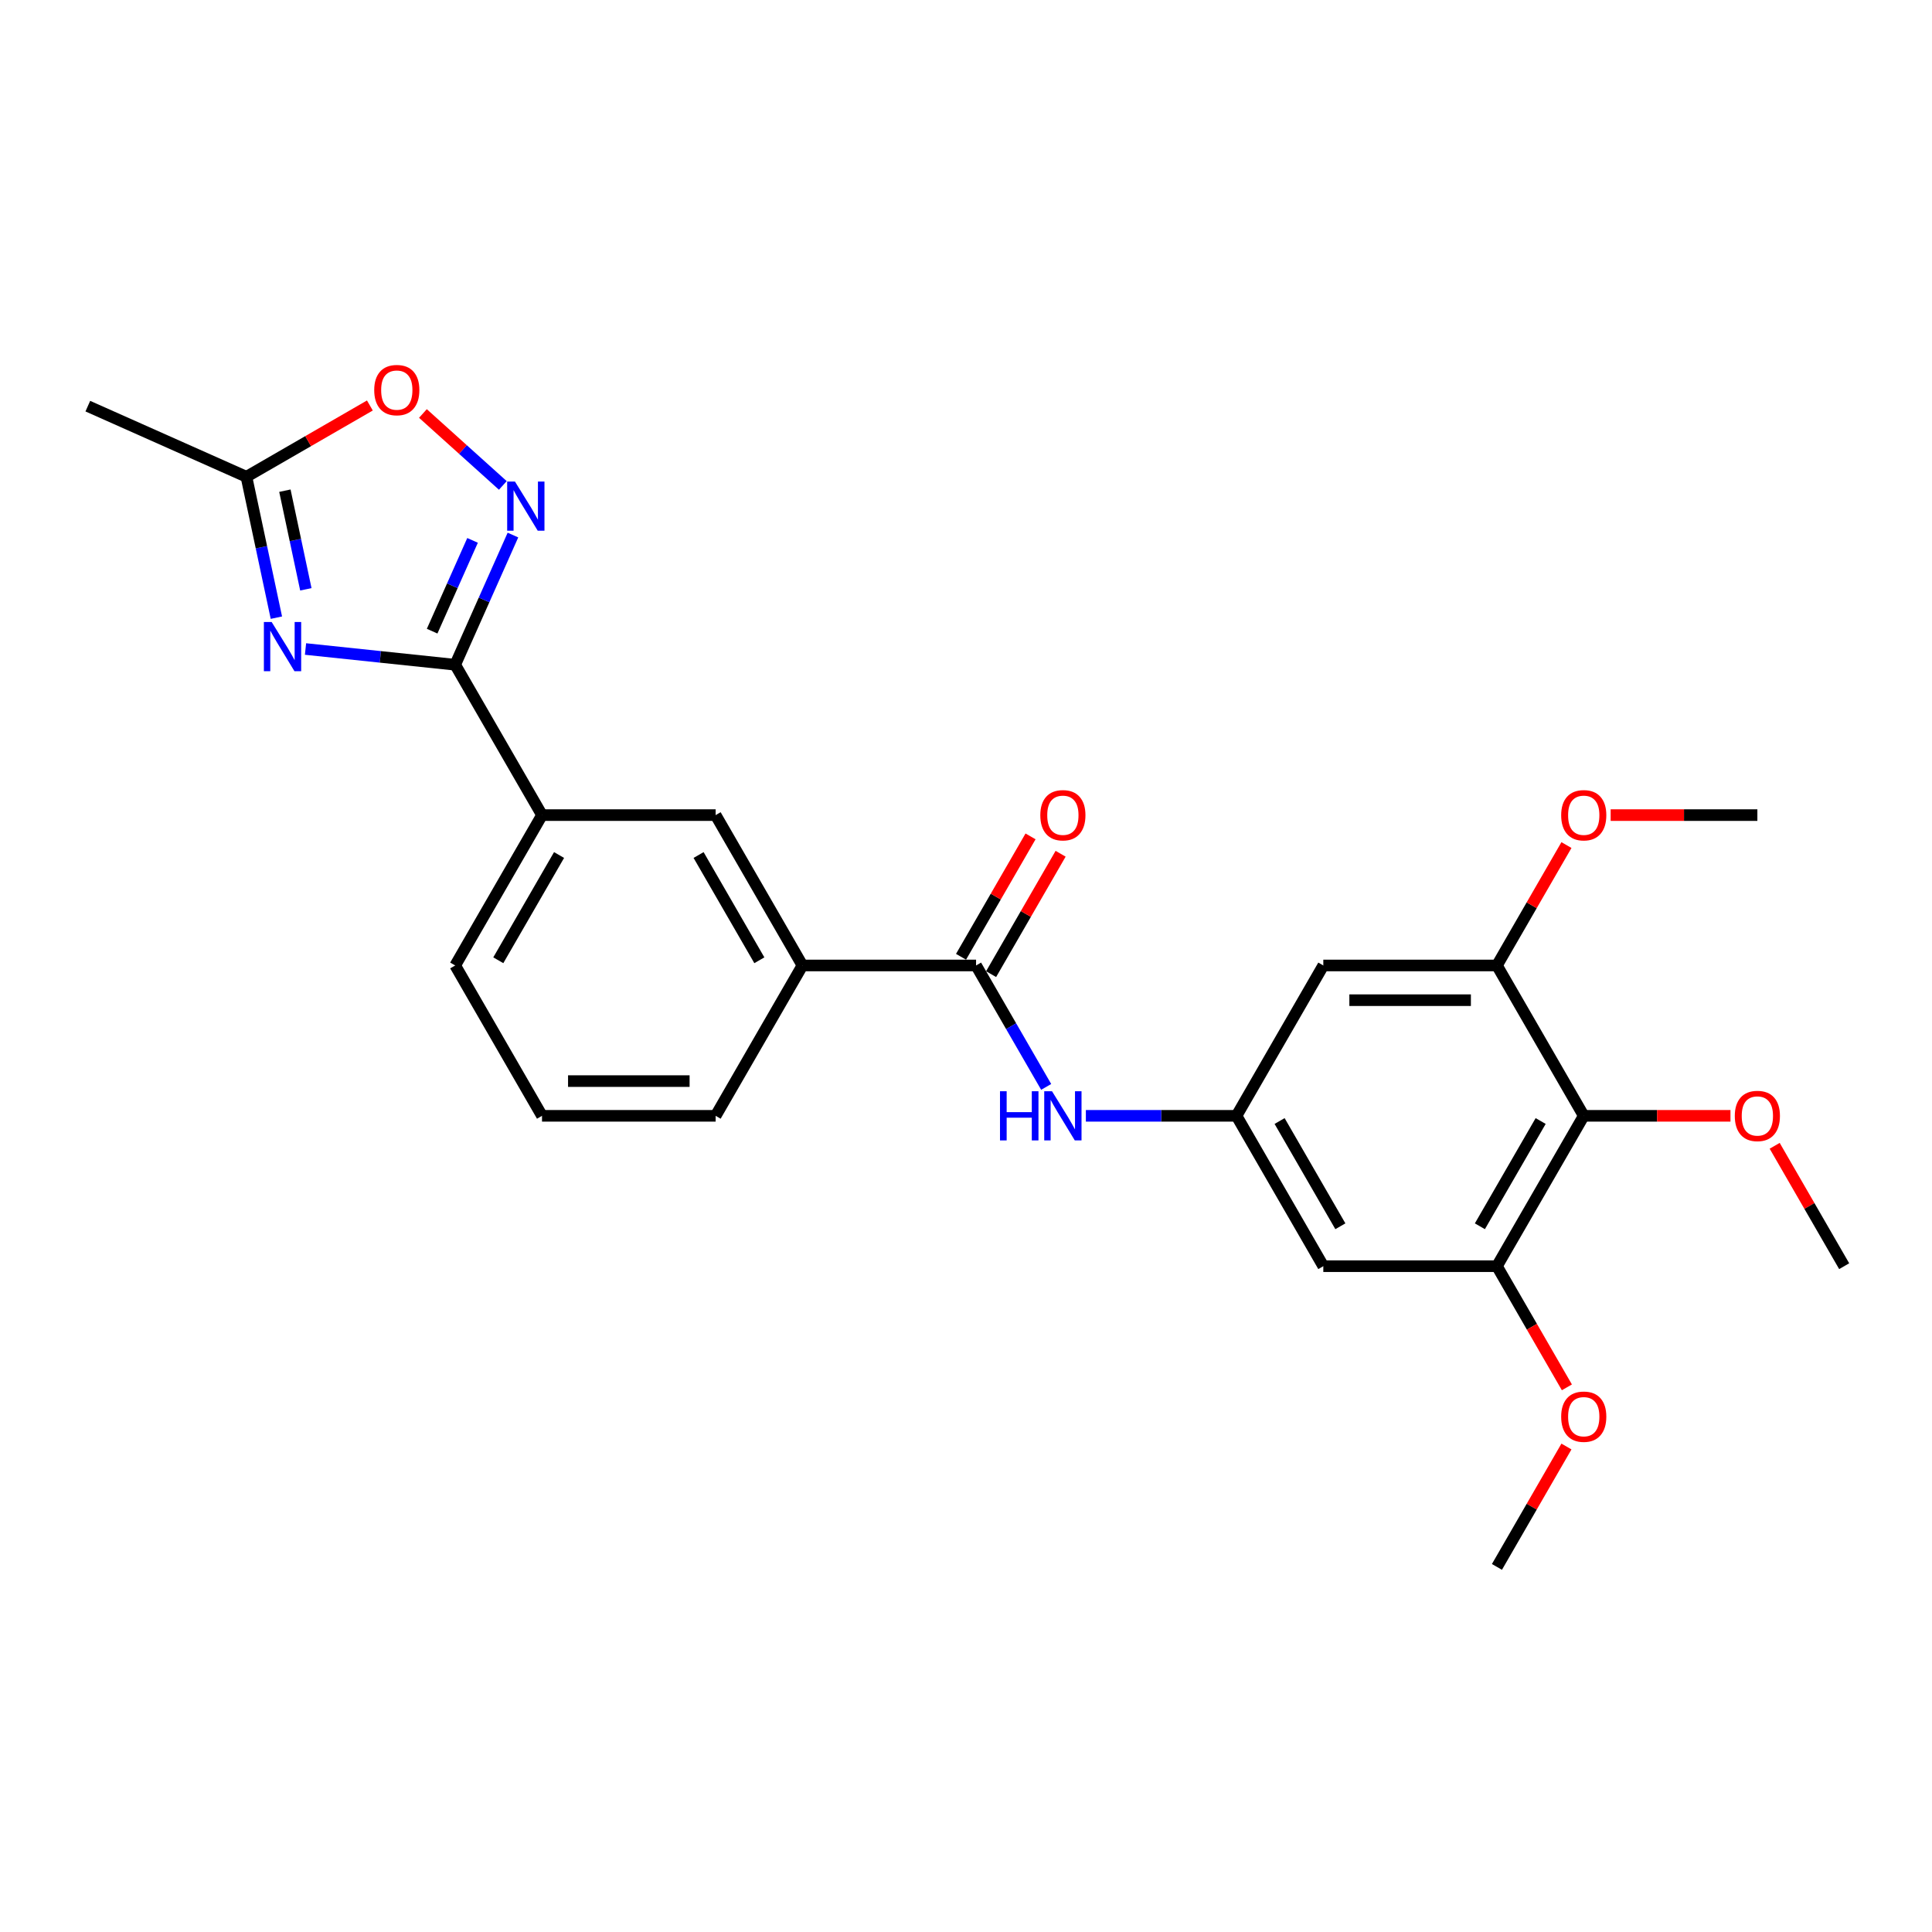 <?xml version='1.0' encoding='iso-8859-1'?>
<svg version='1.1' baseProfile='full'
              xmlns='http://www.w3.org/2000/svg'
                      xmlns:rdkit='http://www.rdkit.org/xml'
                      xmlns:xlink='http://www.w3.org/1999/xlink'
                  xml:space='preserve'
width='1000px' height='1000px' viewBox='0 0 1000 1000'>
<!-- END OF HEADER -->
<rect style='opacity:1.0;fill:#FFFFFF;stroke:none' width='1000' height='1000' x='0' y='0'> </rect>
<path class='bond-0' d='M 158.135,335.926 L 196.873,339.997' style='fill:none;fill-rule:evenodd;stroke:#0000FF;stroke-width:6px;stroke-linecap:butt;stroke-linejoin:miter;stroke-opacity:1' />
<path class='bond-0' d='M 196.873,339.997 L 235.611,344.069' style='fill:none;fill-rule:evenodd;stroke:#000000;stroke-width:6px;stroke-linecap:butt;stroke-linejoin:miter;stroke-opacity:1' />
<path class='bond-4' d='M 143.054,319.703 L 135.303,283.238' style='fill:none;fill-rule:evenodd;stroke:#0000FF;stroke-width:6px;stroke-linecap:butt;stroke-linejoin:miter;stroke-opacity:1' />
<path class='bond-4' d='M 135.303,283.238 L 127.552,246.772' style='fill:none;fill-rule:evenodd;stroke:#000000;stroke-width:6px;stroke-linecap:butt;stroke-linejoin:miter;stroke-opacity:1' />
<path class='bond-4' d='M 158.309,305.027 L 152.884,279.501' style='fill:none;fill-rule:evenodd;stroke:#0000FF;stroke-width:6px;stroke-linecap:butt;stroke-linejoin:miter;stroke-opacity:1' />
<path class='bond-4' d='M 152.884,279.501 L 147.458,253.975' style='fill:none;fill-rule:evenodd;stroke:#000000;stroke-width:6px;stroke-linecap:butt;stroke-linejoin:miter;stroke-opacity:1' />
<path class='bond-1' d='M 235.611,344.069 L 250.554,310.506' style='fill:none;fill-rule:evenodd;stroke:#000000;stroke-width:6px;stroke-linecap:butt;stroke-linejoin:miter;stroke-opacity:1' />
<path class='bond-1' d='M 250.554,310.506 L 265.497,276.943' style='fill:none;fill-rule:evenodd;stroke:#0000FF;stroke-width:6px;stroke-linecap:butt;stroke-linejoin:miter;stroke-opacity:1' />
<path class='bond-1' d='M 223.674,326.689 L 234.135,303.195' style='fill:none;fill-rule:evenodd;stroke:#000000;stroke-width:6px;stroke-linecap:butt;stroke-linejoin:miter;stroke-opacity:1' />
<path class='bond-1' d='M 234.135,303.195 L 244.595,279.701' style='fill:none;fill-rule:evenodd;stroke:#0000FF;stroke-width:6px;stroke-linecap:butt;stroke-linejoin:miter;stroke-opacity:1' />
<path class='bond-10' d='M 235.611,344.069 L 280.544,421.896' style='fill:none;fill-rule:evenodd;stroke:#000000;stroke-width:6px;stroke-linecap:butt;stroke-linejoin:miter;stroke-opacity:1' />
<path class='bond-26' d='M 260.265,251.258 L 239.586,232.639' style='fill:none;fill-rule:evenodd;stroke:#0000FF;stroke-width:6px;stroke-linecap:butt;stroke-linejoin:miter;stroke-opacity:1' />
<path class='bond-26' d='M 239.586,232.639 L 218.908,214.02' style='fill:none;fill-rule:evenodd;stroke:#FF0000;stroke-width:6px;stroke-linecap:butt;stroke-linejoin:miter;stroke-opacity:1' />
<path class='bond-2' d='M 505.211,499.723 L 415.345,499.723' style='fill:none;fill-rule:evenodd;stroke:#000000;stroke-width:6px;stroke-linecap:butt;stroke-linejoin:miter;stroke-opacity:1' />
<path class='bond-9' d='M 505.211,499.723 L 523.356,531.15' style='fill:none;fill-rule:evenodd;stroke:#000000;stroke-width:6px;stroke-linecap:butt;stroke-linejoin:miter;stroke-opacity:1' />
<path class='bond-9' d='M 523.356,531.15 L 541.501,562.578' style='fill:none;fill-rule:evenodd;stroke:#0000FF;stroke-width:6px;stroke-linecap:butt;stroke-linejoin:miter;stroke-opacity:1' />
<path class='bond-15' d='M 512.994,504.216 L 530.983,473.058' style='fill:none;fill-rule:evenodd;stroke:#000000;stroke-width:6px;stroke-linecap:butt;stroke-linejoin:miter;stroke-opacity:1' />
<path class='bond-15' d='M 530.983,473.058 L 548.972,441.9' style='fill:none;fill-rule:evenodd;stroke:#FF0000;stroke-width:6px;stroke-linecap:butt;stroke-linejoin:miter;stroke-opacity:1' />
<path class='bond-15' d='M 497.429,495.229 L 515.418,464.071' style='fill:none;fill-rule:evenodd;stroke:#000000;stroke-width:6px;stroke-linecap:butt;stroke-linejoin:miter;stroke-opacity:1' />
<path class='bond-15' d='M 515.418,464.071 L 533.407,432.913' style='fill:none;fill-rule:evenodd;stroke:#FF0000;stroke-width:6px;stroke-linecap:butt;stroke-linejoin:miter;stroke-opacity:1' />
<path class='bond-3' d='M 819.745,577.55 L 774.812,655.376' style='fill:none;fill-rule:evenodd;stroke:#000000;stroke-width:6px;stroke-linecap:butt;stroke-linejoin:miter;stroke-opacity:1' />
<path class='bond-3' d='M 797.44,580.237 L 765.986,634.716' style='fill:none;fill-rule:evenodd;stroke:#000000;stroke-width:6px;stroke-linecap:butt;stroke-linejoin:miter;stroke-opacity:1' />
<path class='bond-16' d='M 819.745,577.55 L 857.714,577.55' style='fill:none;fill-rule:evenodd;stroke:#000000;stroke-width:6px;stroke-linecap:butt;stroke-linejoin:miter;stroke-opacity:1' />
<path class='bond-16' d='M 857.714,577.55 L 895.683,577.55' style='fill:none;fill-rule:evenodd;stroke:#FF0000;stroke-width:6px;stroke-linecap:butt;stroke-linejoin:miter;stroke-opacity:1' />
<path class='bond-28' d='M 819.745,577.55 L 774.812,499.723' style='fill:none;fill-rule:evenodd;stroke:#000000;stroke-width:6px;stroke-linecap:butt;stroke-linejoin:miter;stroke-opacity:1' />
<path class='bond-5' d='M 127.552,246.772 L 159.501,228.326' style='fill:none;fill-rule:evenodd;stroke:#000000;stroke-width:6px;stroke-linecap:butt;stroke-linejoin:miter;stroke-opacity:1' />
<path class='bond-5' d='M 159.501,228.326 L 191.45,209.881' style='fill:none;fill-rule:evenodd;stroke:#FF0000;stroke-width:6px;stroke-linecap:butt;stroke-linejoin:miter;stroke-opacity:1' />
<path class='bond-21' d='M 127.552,246.772 L 45.455,210.22' style='fill:none;fill-rule:evenodd;stroke:#000000;stroke-width:6px;stroke-linecap:butt;stroke-linejoin:miter;stroke-opacity:1' />
<path class='bond-6' d='M 774.812,655.376 L 684.945,655.376' style='fill:none;fill-rule:evenodd;stroke:#000000;stroke-width:6px;stroke-linecap:butt;stroke-linejoin:miter;stroke-opacity:1' />
<path class='bond-17' d='M 774.812,655.376 L 792.915,686.732' style='fill:none;fill-rule:evenodd;stroke:#000000;stroke-width:6px;stroke-linecap:butt;stroke-linejoin:miter;stroke-opacity:1' />
<path class='bond-17' d='M 792.915,686.732 L 811.018,718.088' style='fill:none;fill-rule:evenodd;stroke:#FF0000;stroke-width:6px;stroke-linecap:butt;stroke-linejoin:miter;stroke-opacity:1' />
<path class='bond-7' d='M 774.812,499.723 L 684.945,499.723' style='fill:none;fill-rule:evenodd;stroke:#000000;stroke-width:6px;stroke-linecap:butt;stroke-linejoin:miter;stroke-opacity:1' />
<path class='bond-7' d='M 761.332,517.696 L 698.425,517.696' style='fill:none;fill-rule:evenodd;stroke:#000000;stroke-width:6px;stroke-linecap:butt;stroke-linejoin:miter;stroke-opacity:1' />
<path class='bond-18' d='M 774.812,499.723 L 792.801,468.565' style='fill:none;fill-rule:evenodd;stroke:#000000;stroke-width:6px;stroke-linecap:butt;stroke-linejoin:miter;stroke-opacity:1' />
<path class='bond-18' d='M 792.801,468.565 L 810.79,437.407' style='fill:none;fill-rule:evenodd;stroke:#FF0000;stroke-width:6px;stroke-linecap:butt;stroke-linejoin:miter;stroke-opacity:1' />
<path class='bond-8' d='M 640.012,577.55 L 601.027,577.55' style='fill:none;fill-rule:evenodd;stroke:#000000;stroke-width:6px;stroke-linecap:butt;stroke-linejoin:miter;stroke-opacity:1' />
<path class='bond-8' d='M 601.027,577.55 L 562.043,577.55' style='fill:none;fill-rule:evenodd;stroke:#0000FF;stroke-width:6px;stroke-linecap:butt;stroke-linejoin:miter;stroke-opacity:1' />
<path class='bond-11' d='M 640.012,577.55 L 684.945,499.723' style='fill:none;fill-rule:evenodd;stroke:#000000;stroke-width:6px;stroke-linecap:butt;stroke-linejoin:miter;stroke-opacity:1' />
<path class='bond-12' d='M 640.012,577.55 L 684.945,655.376' style='fill:none;fill-rule:evenodd;stroke:#000000;stroke-width:6px;stroke-linecap:butt;stroke-linejoin:miter;stroke-opacity:1' />
<path class='bond-12' d='M 662.317,580.237 L 693.77,634.716' style='fill:none;fill-rule:evenodd;stroke:#000000;stroke-width:6px;stroke-linecap:butt;stroke-linejoin:miter;stroke-opacity:1' />
<path class='bond-14' d='M 280.544,421.896 L 370.411,421.896' style='fill:none;fill-rule:evenodd;stroke:#000000;stroke-width:6px;stroke-linecap:butt;stroke-linejoin:miter;stroke-opacity:1' />
<path class='bond-19' d='M 280.544,421.896 L 235.611,499.723' style='fill:none;fill-rule:evenodd;stroke:#000000;stroke-width:6px;stroke-linecap:butt;stroke-linejoin:miter;stroke-opacity:1' />
<path class='bond-19' d='M 289.37,442.556 L 257.916,497.035' style='fill:none;fill-rule:evenodd;stroke:#000000;stroke-width:6px;stroke-linecap:butt;stroke-linejoin:miter;stroke-opacity:1' />
<path class='bond-13' d='M 415.345,499.723 L 370.411,421.896' style='fill:none;fill-rule:evenodd;stroke:#000000;stroke-width:6px;stroke-linecap:butt;stroke-linejoin:miter;stroke-opacity:1' />
<path class='bond-13' d='M 393.039,497.035 L 361.586,442.556' style='fill:none;fill-rule:evenodd;stroke:#000000;stroke-width:6px;stroke-linecap:butt;stroke-linejoin:miter;stroke-opacity:1' />
<path class='bond-27' d='M 415.345,499.723 L 370.411,577.55' style='fill:none;fill-rule:evenodd;stroke:#000000;stroke-width:6px;stroke-linecap:butt;stroke-linejoin:miter;stroke-opacity:1' />
<path class='bond-23' d='M 918.567,593.061 L 936.556,624.218' style='fill:none;fill-rule:evenodd;stroke:#FF0000;stroke-width:6px;stroke-linecap:butt;stroke-linejoin:miter;stroke-opacity:1' />
<path class='bond-23' d='M 936.556,624.218 L 954.545,655.376' style='fill:none;fill-rule:evenodd;stroke:#000000;stroke-width:6px;stroke-linecap:butt;stroke-linejoin:miter;stroke-opacity:1' />
<path class='bond-24' d='M 810.79,748.714 L 792.801,779.872' style='fill:none;fill-rule:evenodd;stroke:#FF0000;stroke-width:6px;stroke-linecap:butt;stroke-linejoin:miter;stroke-opacity:1' />
<path class='bond-24' d='M 792.801,779.872 L 774.812,811.03' style='fill:none;fill-rule:evenodd;stroke:#000000;stroke-width:6px;stroke-linecap:butt;stroke-linejoin:miter;stroke-opacity:1' />
<path class='bond-25' d='M 833.675,421.896 L 871.643,421.896' style='fill:none;fill-rule:evenodd;stroke:#FF0000;stroke-width:6px;stroke-linecap:butt;stroke-linejoin:miter;stroke-opacity:1' />
<path class='bond-25' d='M 871.643,421.896 L 909.612,421.896' style='fill:none;fill-rule:evenodd;stroke:#000000;stroke-width:6px;stroke-linecap:butt;stroke-linejoin:miter;stroke-opacity:1' />
<path class='bond-22' d='M 235.611,499.723 L 280.544,577.55' style='fill:none;fill-rule:evenodd;stroke:#000000;stroke-width:6px;stroke-linecap:butt;stroke-linejoin:miter;stroke-opacity:1' />
<path class='bond-20' d='M 370.411,577.55 L 280.544,577.55' style='fill:none;fill-rule:evenodd;stroke:#000000;stroke-width:6px;stroke-linecap:butt;stroke-linejoin:miter;stroke-opacity:1' />
<path class='bond-20' d='M 356.931,559.576 L 294.024,559.576' style='fill:none;fill-rule:evenodd;stroke:#000000;stroke-width:6px;stroke-linecap:butt;stroke-linejoin:miter;stroke-opacity:1' />
<path  class='atom-0' d='M 140.611 321.95
L 148.95 335.43
Q 149.777 336.76, 151.107 339.168
Q 152.437 341.577, 152.509 341.721
L 152.509 321.95
L 155.888 321.95
L 155.888 347.4
L 152.401 347.4
L 143.45 332.662
Q 142.408 330.937, 141.294 328.959
Q 140.215 326.982, 139.892 326.371
L 139.892 347.4
L 136.585 347.4
L 136.585 321.95
L 140.611 321.95
' fill='#0000FF'/>
<path  class='atom-2' d='M 266.537 249.246
L 274.877 262.726
Q 275.704 264.056, 277.034 266.465
Q 278.364 268.873, 278.436 269.017
L 278.436 249.246
L 281.815 249.246
L 281.815 274.696
L 278.328 274.696
L 269.377 259.958
Q 268.335 258.233, 267.22 256.256
Q 266.142 254.279, 265.818 253.668
L 265.818 274.696
L 262.511 274.696
L 262.511 249.246
L 266.537 249.246
' fill='#0000FF'/>
<path  class='atom-6' d='M 193.696 201.91
Q 193.696 195.8, 196.716 192.385
Q 199.735 188.97, 205.379 188.97
Q 211.023 188.97, 214.042 192.385
Q 217.062 195.8, 217.062 201.91
Q 217.062 208.093, 214.006 211.616
Q 210.951 215.103, 205.379 215.103
Q 199.771 215.103, 196.716 211.616
Q 193.696 208.129, 193.696 201.91
M 205.379 212.227
Q 209.261 212.227, 211.346 209.639
Q 213.467 207.015, 213.467 201.91
Q 213.467 196.914, 211.346 194.398
Q 209.261 191.845, 205.379 191.845
Q 201.497 191.845, 199.376 194.362
Q 197.291 196.878, 197.291 201.91
Q 197.291 207.051, 199.376 209.639
Q 201.497 212.227, 205.379 212.227
' fill='#FF0000'/>
<path  class='atom-10' d='M 517.595 564.824
L 521.046 564.824
L 521.046 575.644
L 534.059 575.644
L 534.059 564.824
L 537.509 564.824
L 537.509 590.275
L 534.059 590.275
L 534.059 578.52
L 521.046 578.52
L 521.046 590.275
L 517.595 590.275
L 517.595 564.824
' fill='#0000FF'/>
<path  class='atom-10' d='M 544.519 564.824
L 552.859 578.304
Q 553.685 579.634, 555.016 582.043
Q 556.346 584.451, 556.417 584.595
L 556.417 564.824
L 559.796 564.824
L 559.796 590.275
L 556.31 590.275
L 547.359 575.536
Q 546.316 573.811, 545.202 571.834
Q 544.124 569.857, 543.8 569.246
L 543.8 590.275
L 540.493 590.275
L 540.493 564.824
L 544.519 564.824
' fill='#0000FF'/>
<path  class='atom-16' d='M 538.462 421.967
Q 538.462 415.857, 541.482 412.442
Q 544.501 409.027, 550.145 409.027
Q 555.788 409.027, 558.808 412.442
Q 561.827 415.857, 561.827 421.967
Q 561.827 428.15, 558.772 431.673
Q 555.716 435.16, 550.145 435.16
Q 544.537 435.16, 541.482 431.673
Q 538.462 428.186, 538.462 421.967
M 550.145 432.284
Q 554.027 432.284, 556.112 429.696
Q 558.233 427.072, 558.233 421.967
Q 558.233 416.971, 556.112 414.455
Q 554.027 411.902, 550.145 411.902
Q 546.262 411.902, 544.142 414.419
Q 542.057 416.935, 542.057 421.967
Q 542.057 427.108, 544.142 429.696
Q 546.262 432.284, 550.145 432.284
' fill='#FF0000'/>
<path  class='atom-17' d='M 897.929 577.621
Q 897.929 571.51, 900.949 568.096
Q 903.968 564.681, 909.612 564.681
Q 915.256 564.681, 918.275 568.096
Q 921.295 571.51, 921.295 577.621
Q 921.295 583.804, 918.239 587.327
Q 915.184 590.814, 909.612 590.814
Q 904.004 590.814, 900.949 587.327
Q 897.929 583.84, 897.929 577.621
M 909.612 587.938
Q 913.494 587.938, 915.579 585.35
Q 917.7 582.726, 917.7 577.621
Q 917.7 572.625, 915.579 570.109
Q 913.494 567.556, 909.612 567.556
Q 905.73 567.556, 903.609 570.073
Q 901.524 572.589, 901.524 577.621
Q 901.524 582.762, 903.609 585.35
Q 905.73 587.938, 909.612 587.938
' fill='#FF0000'/>
<path  class='atom-18' d='M 808.063 733.275
Q 808.063 727.164, 811.082 723.749
Q 814.102 720.334, 819.745 720.334
Q 825.389 720.334, 828.408 723.749
Q 831.428 727.164, 831.428 733.275
Q 831.428 739.458, 828.372 742.981
Q 825.317 746.468, 819.745 746.468
Q 814.138 746.468, 811.082 742.981
Q 808.063 739.494, 808.063 733.275
M 819.745 743.592
Q 823.627 743.592, 825.712 741.004
Q 827.833 738.38, 827.833 733.275
Q 827.833 728.279, 825.712 725.762
Q 823.627 723.21, 819.745 723.21
Q 815.863 723.21, 813.742 725.726
Q 811.657 728.243, 811.657 733.275
Q 811.657 738.416, 813.742 741.004
Q 815.863 743.592, 819.745 743.592
' fill='#FF0000'/>
<path  class='atom-19' d='M 808.063 421.967
Q 808.063 415.857, 811.082 412.442
Q 814.102 409.027, 819.745 409.027
Q 825.389 409.027, 828.408 412.442
Q 831.428 415.857, 831.428 421.967
Q 831.428 428.15, 828.372 431.673
Q 825.317 435.16, 819.745 435.16
Q 814.138 435.16, 811.082 431.673
Q 808.063 428.186, 808.063 421.967
M 819.745 432.284
Q 823.627 432.284, 825.712 429.696
Q 827.833 427.072, 827.833 421.967
Q 827.833 416.971, 825.712 414.455
Q 823.627 411.902, 819.745 411.902
Q 815.863 411.902, 813.742 414.419
Q 811.657 416.935, 811.657 421.967
Q 811.657 427.108, 813.742 429.696
Q 815.863 432.284, 819.745 432.284
' fill='#FF0000'/>
</svg>
